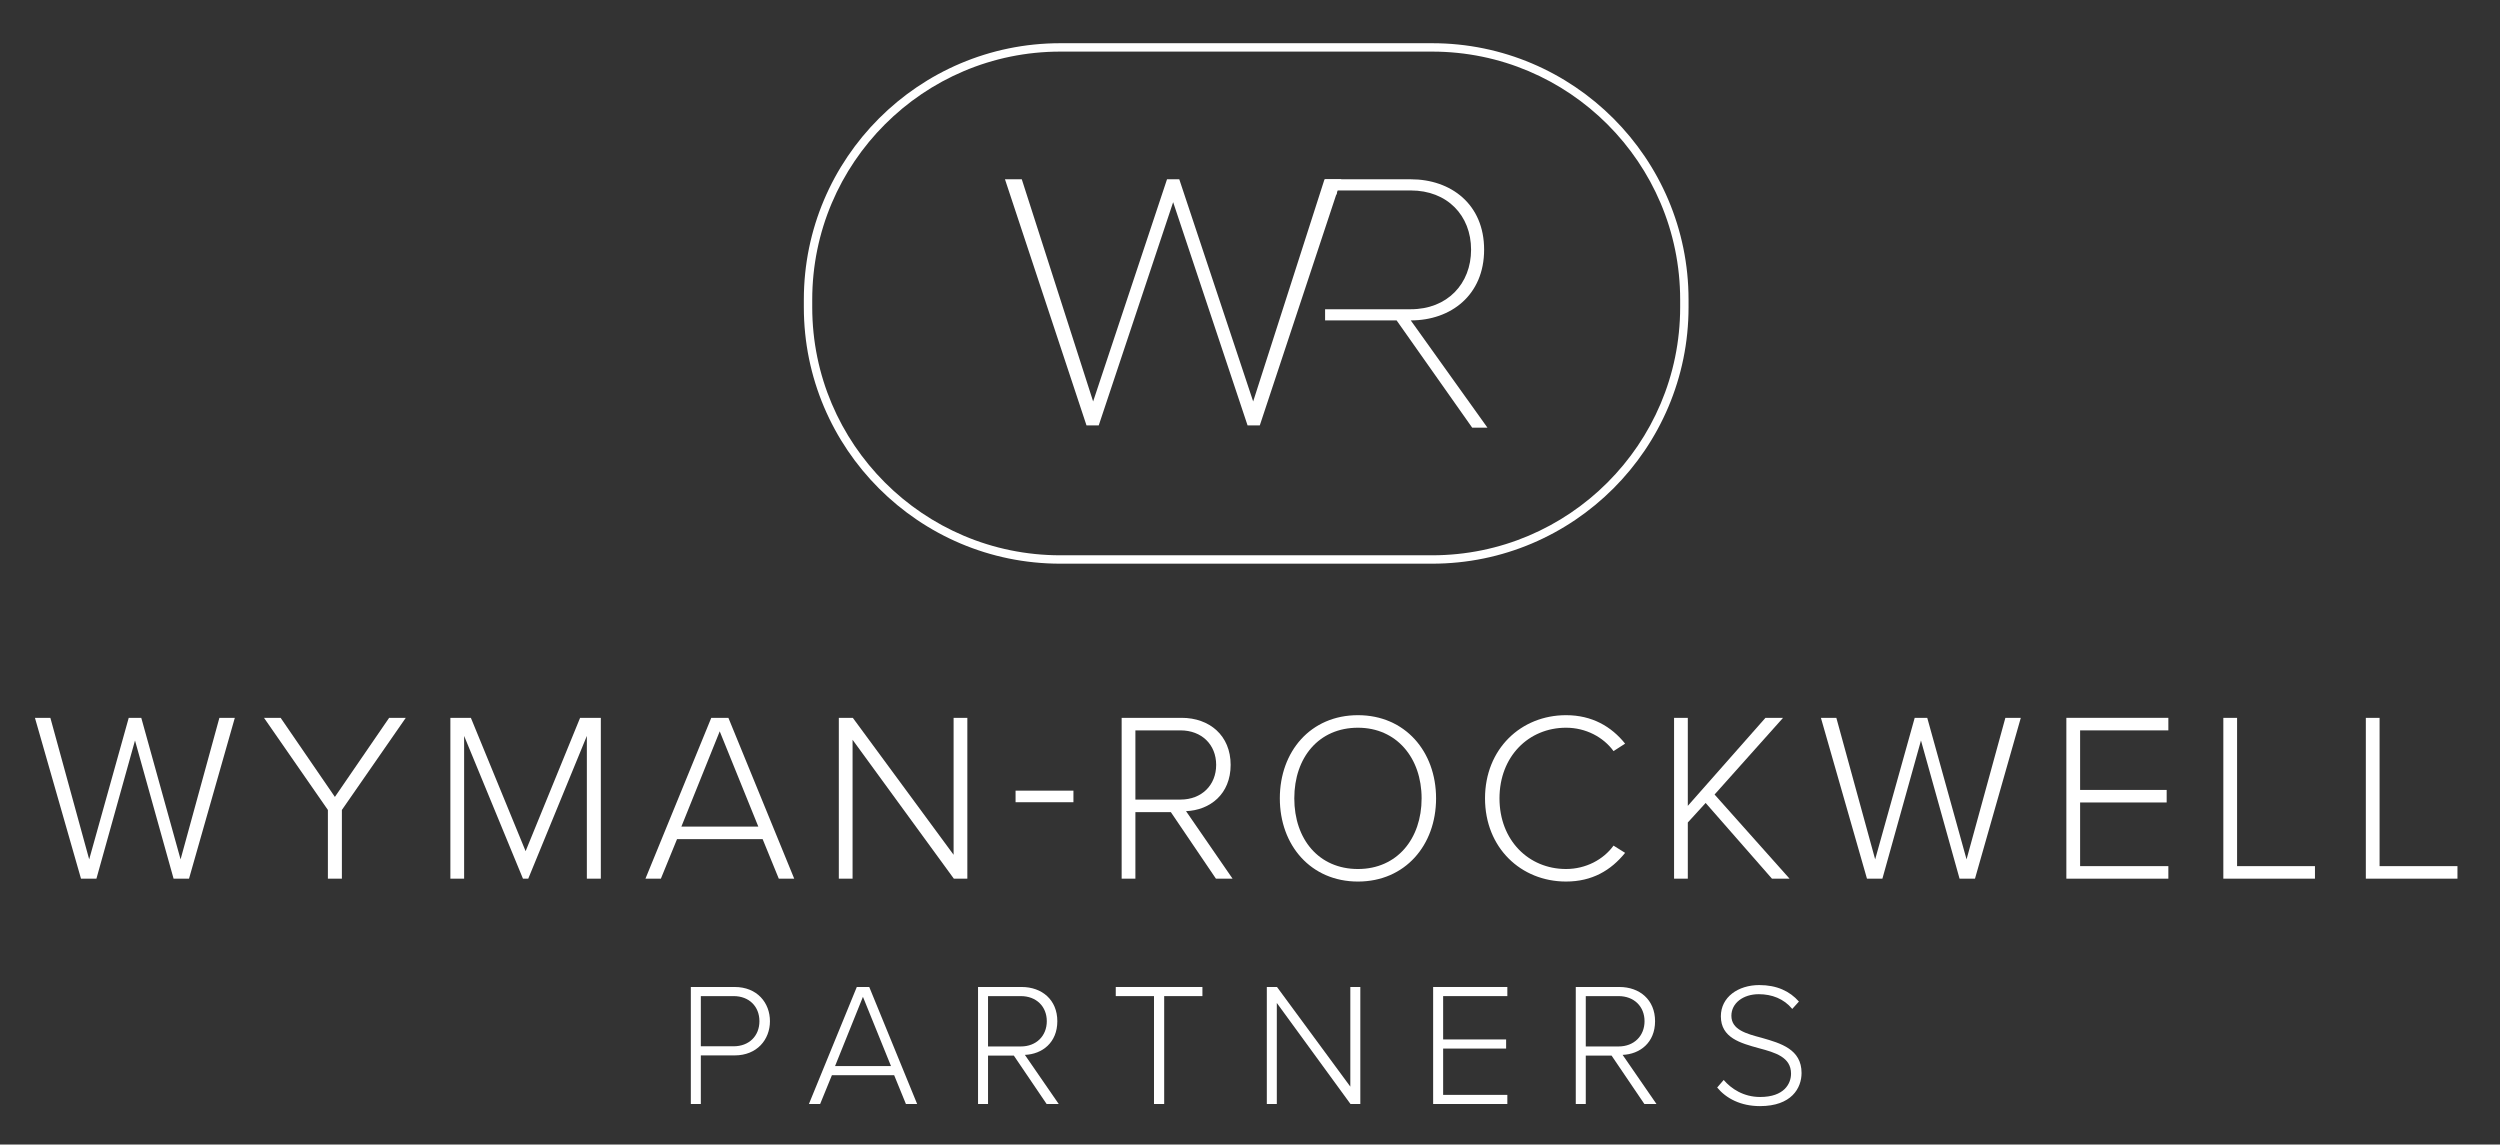 <?xml version="1.0" encoding="UTF-8"?>
<svg xmlns="http://www.w3.org/2000/svg" id="Place_Your_Art_Here" data-name="Place Your Art Here" viewBox="0 0 3368.56 1542.18">
  <rect x="0" y="0" width="3368.56" height="1542.18" fill="#333333" stroke="none"/>
  <defs>
    <style> .cls-1 { fill: #fff; } </style>
  </defs>
  <g>
    <path class="cls-1" d="M1681,573.21l-100.27-300.8-100.27,300.8h-16.48l-109.88-331.7h22.66l96.15,299.42,99.58-299.42h16.48l99.58,299.42,96.15-299.42h22.66l-109.88,331.7h-16.48Z"></path>
    <path class="cls-1" d="M1800.57,262.28h-15.12v-20.71h115.45c54.15,0,98.84,33.59,98.84,94.82s-44.69,95.34-98.84,95.34l103.31,144.5h-20.56l-101.82-144.5h-96.38v-15.05h115.45c49.16,0,81.26-34.19,81.26-80.29s-32.1-79.77-81.26-79.77h-99.36v2.68l-.97,2.98Z"></path>
  </g>
  <path class="cls-1" d="M1083.11,414.02v-10.3c0-190.51,154.99-345.5,345.5-345.5h501.09c190.51,0,345.5,154.99,345.5,345.5v10.3c0,190.51-154.99,345.5-345.5,345.5h-501.09c-190.51,0-345.5-154.99-345.5-345.5ZM2263.89,403.72c0-184.27-149.92-334.19-334.19-334.19h-501.09c-184.27,0-334.19,149.92-334.19,334.19v10.3c0,184.27,149.92,334.19,334.19,334.19h501.09c184.27,0,334.19-149.92,334.19-334.19v-10.3Z"></path>
  <g>
    <path class="cls-1" d="M233.89,1183.93l-51.98-186.16-51.98,186.16h-20.79l-62.06-216.7h20.79l52.31,190.71,53.28-190.71h16.9l52.96,190.71,52.3-190.71h20.79l-61.72,216.7h-20.79Z"></path>
    <path class="cls-1" d="M441.81,1183.93v-92.59l-86.09-124.11h22.42l73.09,106.57,73.1-106.57h22.42l-86.09,124.11v92.59h-18.85Z"></path>
    <path class="cls-1" d="M790.74,1183.93v-192.33l-78.95,192.33h-7.15l-79.27-192.33v192.33h-18.52v-216.7h27.62l73.75,179.66,73.42-179.66h27.94v216.7h-18.85Z"></path>
    <path class="cls-1" d="M1049.36,1183.93l-21.77-53.28h-115.33l-21.77,53.28h-20.79l88.69-216.7h23.07l88.69,216.7h-20.79ZM969.77,985.42l-51.66,128.34h103.65l-51.98-128.34Z"></path>
    <path class="cls-1" d="M1285.22,1183.93l-136.45-187.14v187.14h-18.52v-216.7h18.85l135.8,184.53v-184.53h18.52v216.7h-18.2Z"></path>
    <path class="cls-1" d="M1368.4,1080.94v-15.6h77.97v15.6h-77.97Z"></path>
    <path class="cls-1" d="M1638.37,1183.93l-60.75-89.67h-47.76v89.67h-18.52v-216.7h80.9c37.36,0,65.96,23.71,65.96,63.36s-27.94,61.07-60.11,62.38l62.7,90.97h-22.42ZM1590.61,984.13h-60.75v93.24h60.75c28.59,0,48.08-19.49,48.08-46.78s-19.5-46.46-48.08-46.46Z"></path>
    <path class="cls-1" d="M1829.74,963.65c63.36,0,105.26,48.74,105.26,112.09s-41.91,112.09-105.26,112.09-105.27-48.73-105.27-112.09,41.59-112.09,105.27-112.09ZM1829.74,980.55c-52.63,0-85.77,39.96-85.77,95.19s33.14,95.19,85.77,95.19,85.77-40.61,85.77-95.19-33.79-95.19-85.77-95.19Z"></path>
    <path class="cls-1" d="M2000.95,1075.74c0-66.6,48.41-112.09,109.17-112.09,35.09,0,61.08,15.27,79.59,38.34l-15.59,10.08c-13.65-18.85-37.36-31.52-64-31.52-50.36,0-89.67,38.66-89.67,95.19s39.31,95.19,89.67,95.19c26.64,0,50.36-12.67,64-31.51l15.59,9.74c-19.17,23.72-44.51,38.66-79.59,38.66-60.75,0-109.17-45.48-109.17-112.09Z"></path>
    <path class="cls-1" d="M2387.57,1183.93l-89.34-102.01-24.04,26.32v75.7h-18.52v-216.7h18.52v118.59l104.61-118.59h23.72l-92.27,103.32,101.04,113.38h-23.72Z"></path>
    <path class="cls-1" d="M2640.35,1183.93l-51.98-186.16-51.98,186.16h-20.79l-62.06-216.7h20.79l52.31,190.71,53.28-190.71h16.9l52.96,190.71,52.31-190.71h20.79l-61.73,216.7h-20.79Z"></path>
    <path class="cls-1" d="M2784.26,1183.93v-216.7h137.43v16.9h-118.91v80.24h116.63v16.9h-116.63v85.77h118.91v16.9h-137.43Z"></path>
    <path class="cls-1" d="M2995.77,1183.93v-216.7h18.52v199.81h104.94v16.9h-123.46Z"></path>
    <path class="cls-1" d="M3187.78,1183.93v-216.7h18.52v199.81h104.94v16.9h-123.46Z"></path>
  </g>
  <g>
    <path class="cls-1" d="M930.84,1487.55v-157.66h59.09c30.26,0,47.51,21.27,47.51,46.09s-17.49,46.09-47.51,46.09h-45.62v65.48h-13.47ZM988.52,1342.18h-44.2v67.61h44.2c20.8,0,34.75-13.95,34.75-33.81s-13.95-33.8-34.75-33.8Z"></path>
    <path class="cls-1" d="M1220.66,1487.55l-15.84-38.77h-83.91l-15.84,38.77h-15.13l64.53-157.66h16.78l64.53,157.66h-15.13ZM1162.75,1343.12l-37.58,93.36h75.4l-37.82-93.36Z"></path>
    <path class="cls-1" d="M1410.25,1487.55l-44.2-65.24h-34.75v65.24h-13.47v-157.66h58.85c27.18,0,47.99,17.25,47.99,46.09s-20.33,44.44-43.73,45.38l45.62,66.19h-16.31ZM1375.5,1342.18h-44.2v67.84h44.2c20.8,0,34.98-14.18,34.98-34.04s-14.18-33.8-34.98-33.8Z"></path>
    <path class="cls-1" d="M1554.93,1487.55v-145.37h-51.53v-12.29h116.77v12.29h-51.53v145.37h-13.71Z"></path>
    <path class="cls-1" d="M1819.69,1487.55l-99.28-136.15v136.15h-13.47v-157.66h13.71l98.81,134.26v-134.26h13.47v157.66h-13.24Z"></path>
    <path class="cls-1" d="M1931.05,1487.55v-157.66h99.98v12.29h-86.51v58.39h84.86v12.29h-84.86v62.4h86.51v12.29h-99.98Z"></path>
    <path class="cls-1" d="M2215.66,1487.55l-44.2-65.24h-34.75v65.24h-13.47v-157.66h58.85c27.18,0,47.99,17.25,47.99,46.09s-20.33,44.44-43.73,45.38l45.62,66.19h-16.31ZM2180.91,1342.18h-44.2v67.84h44.2c20.8,0,34.98-14.18,34.98-34.04s-14.18-33.8-34.98-33.8Z"></path>
    <path class="cls-1" d="M2322.52,1455.17c10.16,11.82,26.71,22.93,49.16,22.93,32.39,0,41.6-17.97,41.6-31.44,0-22.22-21.04-28.37-43.26-34.28-24.82-6.85-51.29-13.95-51.29-43.02,0-25.76,23.17-42.07,51.76-42.07,23.64,0,41.13,8.27,53.42,22.22l-8.98,9.93c-11.34-13.71-27.42-19.85-45.15-19.85-21.04,0-36.87,12.05-36.87,29.07,0,18.68,19.62,24.11,41.13,29.78,25.53,7.33,53.42,15.37,53.42,47.28,0,20.33-13.47,44.67-56.02,44.67-26,0-45.62-10.4-57.68-25.05l8.75-10.16Z"></path>
  </g>
</svg>
